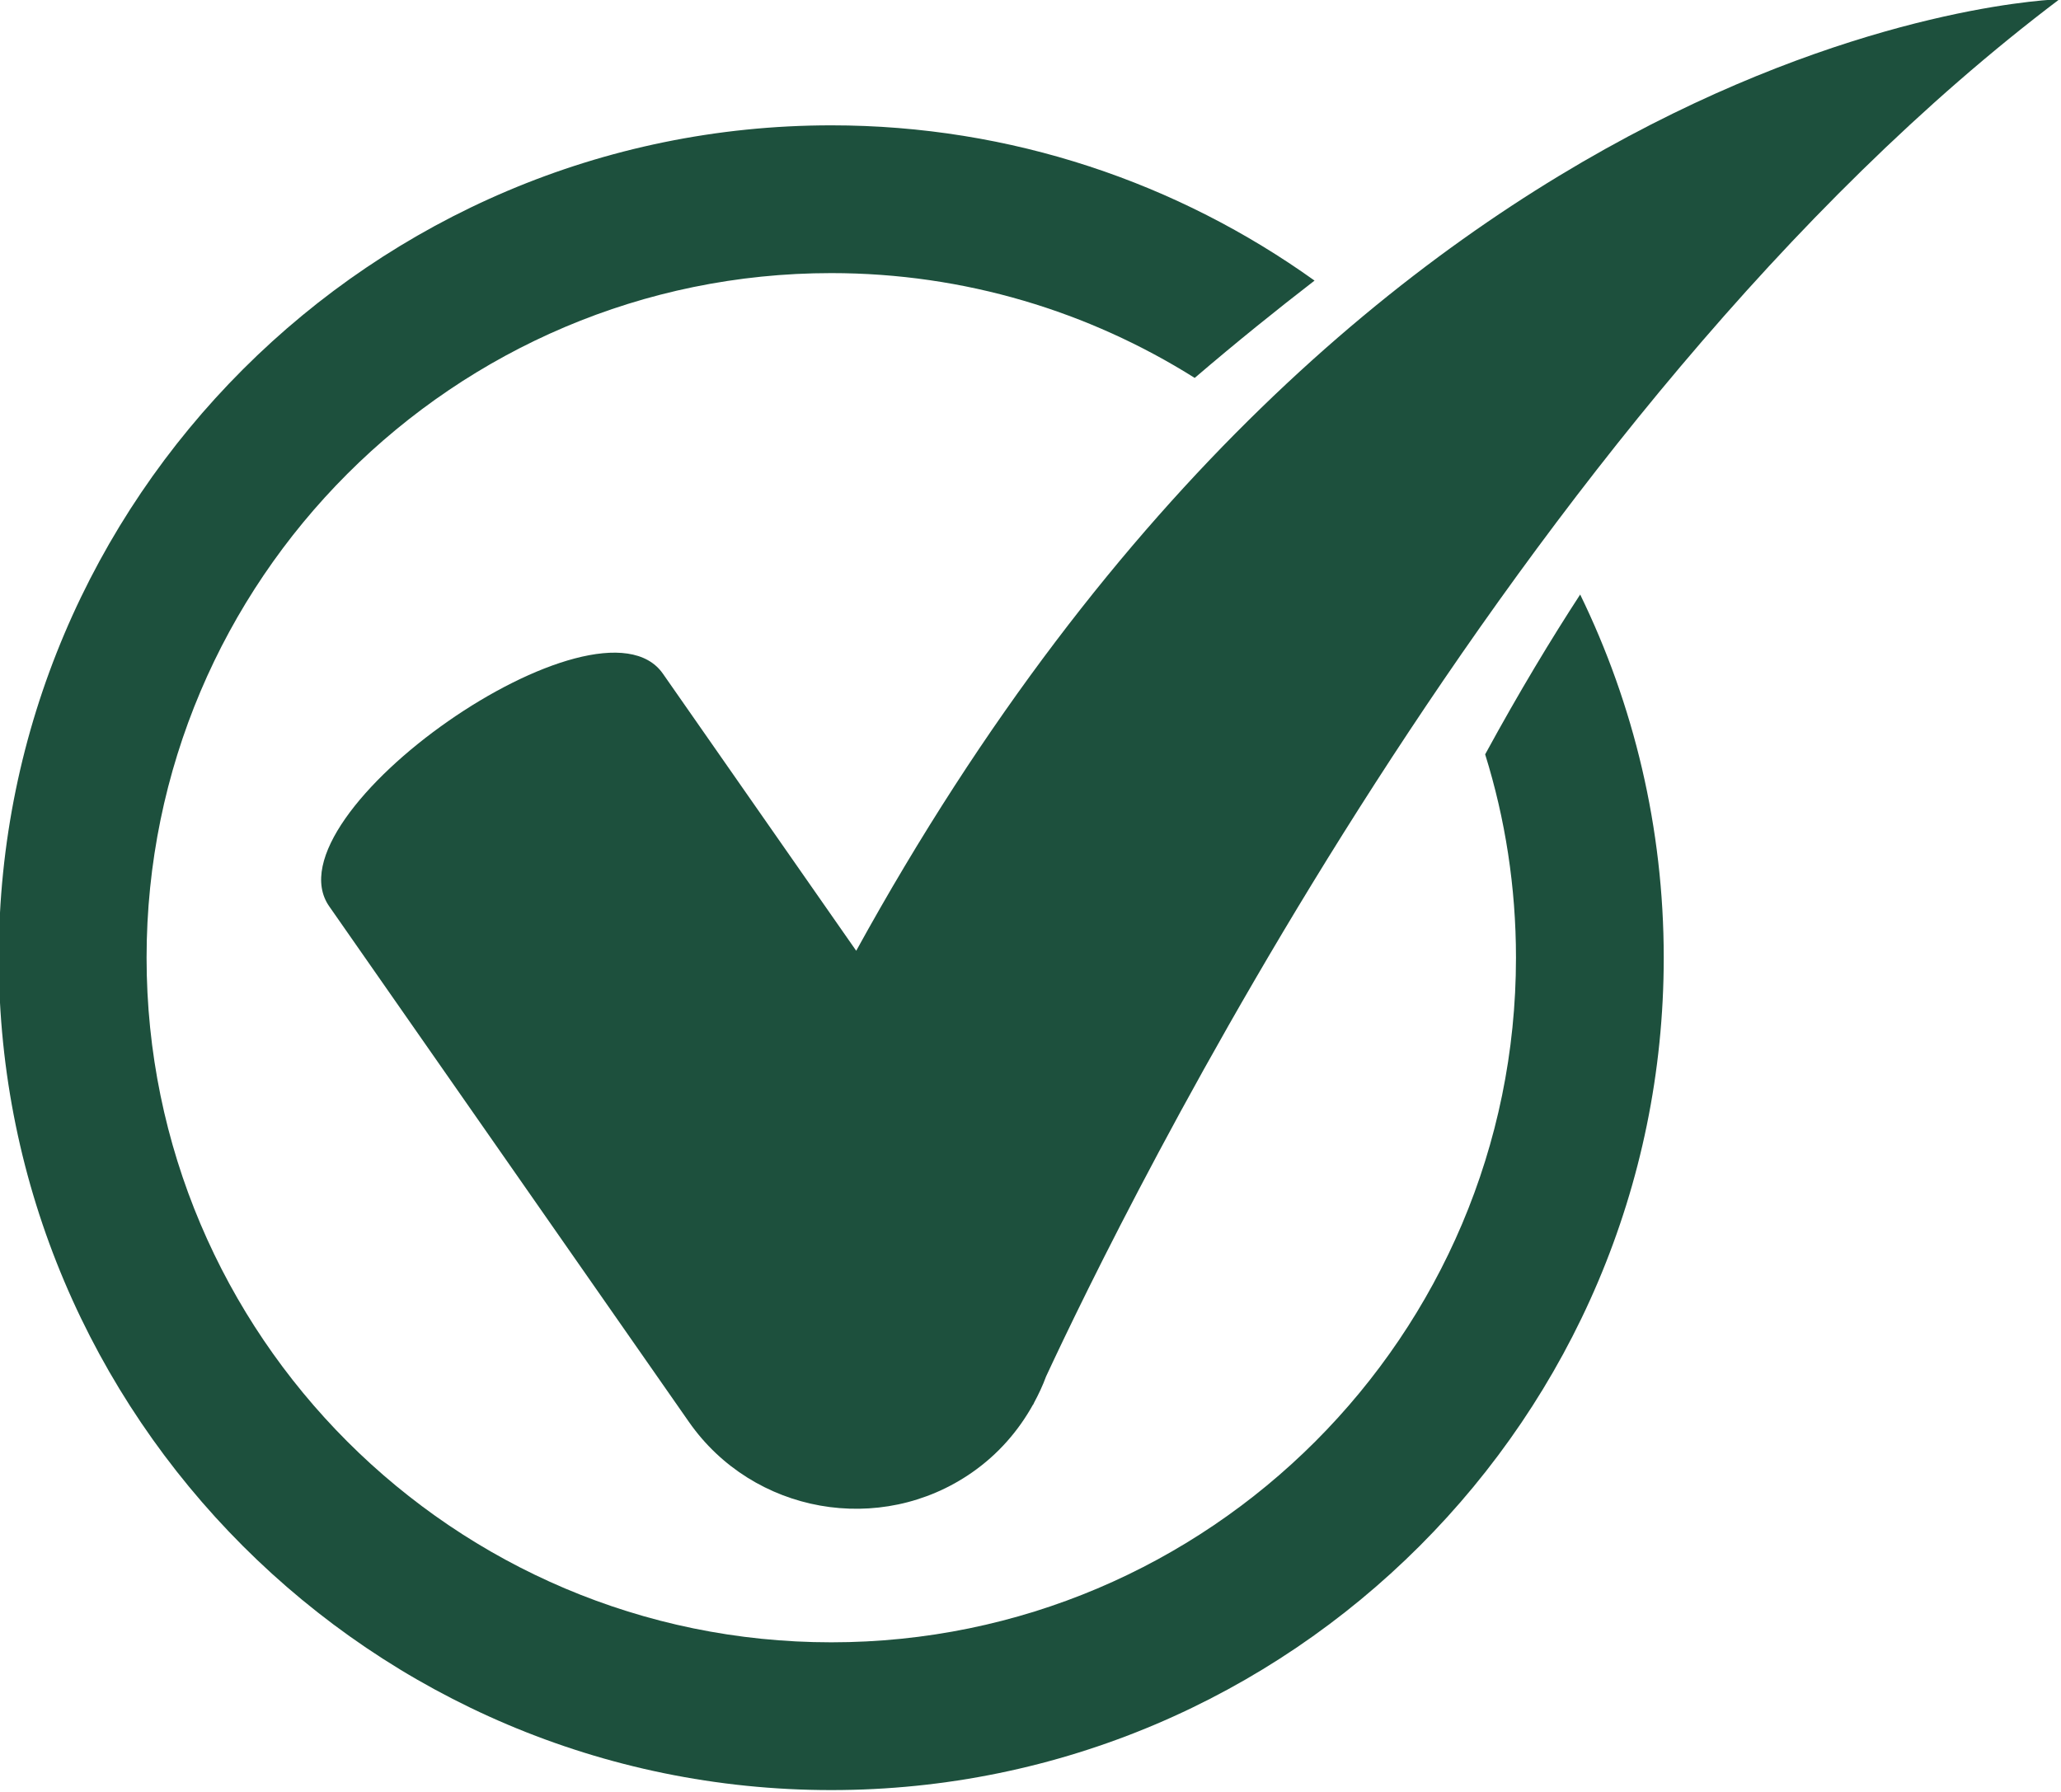 <?xml version="1.0" encoding="UTF-8" standalone="no"?><svg xmlns="http://www.w3.org/2000/svg" xmlns:xlink="http://www.w3.org/1999/xlink" fill="#1d503d" height="66.7" preserveAspectRatio="xMidYMid meet" version="1" viewBox="6.7 11.7 76.7 66.7" width="76.7" zoomAndPan="magnify"><g><g><g><g><g><g id="change1_2"><path d="M38.564,47.088l-7.194-10.313c-2.382-3.415-14.799,5.247-12.417,8.661 l13.386,19.189c2.382,3.415,7.124,4.26,10.539,1.878 c0.971-0.677,1.726-1.549,2.266-2.524l0.006,0.003 c0,0,0.017-0.038,0.03-0.068c0.172-0.318,0.325-0.644,0.449-0.981 c2.754-5.928,17.341-35.876,37.714-51.261 C83.344,11.673,57.69,12.321,38.564,47.088z"/></g></g></g></g></g><g><g><g><g><g id="change1_1"><path d="M61.97,39.777c0.746,2.392,1.147,4.934,1.147,7.569 c0,14.051-11.431,25.481-25.481,25.481c-14.051,0-25.481-11.431-25.481-25.481 c0-14.05,11.431-25.481,25.481-25.481c4.967,0,9.602,1.434,13.525,3.901 c1.56-1.336,3.076-2.554,4.46-3.622 c-5.075-3.632-11.282-5.779-17.985-5.779c-17.083,0-30.981,13.898-30.981,30.981 s13.898,30.981,30.981,30.981c17.082,0,30.98-13.898,30.98-30.981 c0-4.844-1.12-9.431-3.11-13.518C64.448,35.452,63.246,37.435,61.97,39.777z"/></g></g></g></g></g></g></svg>